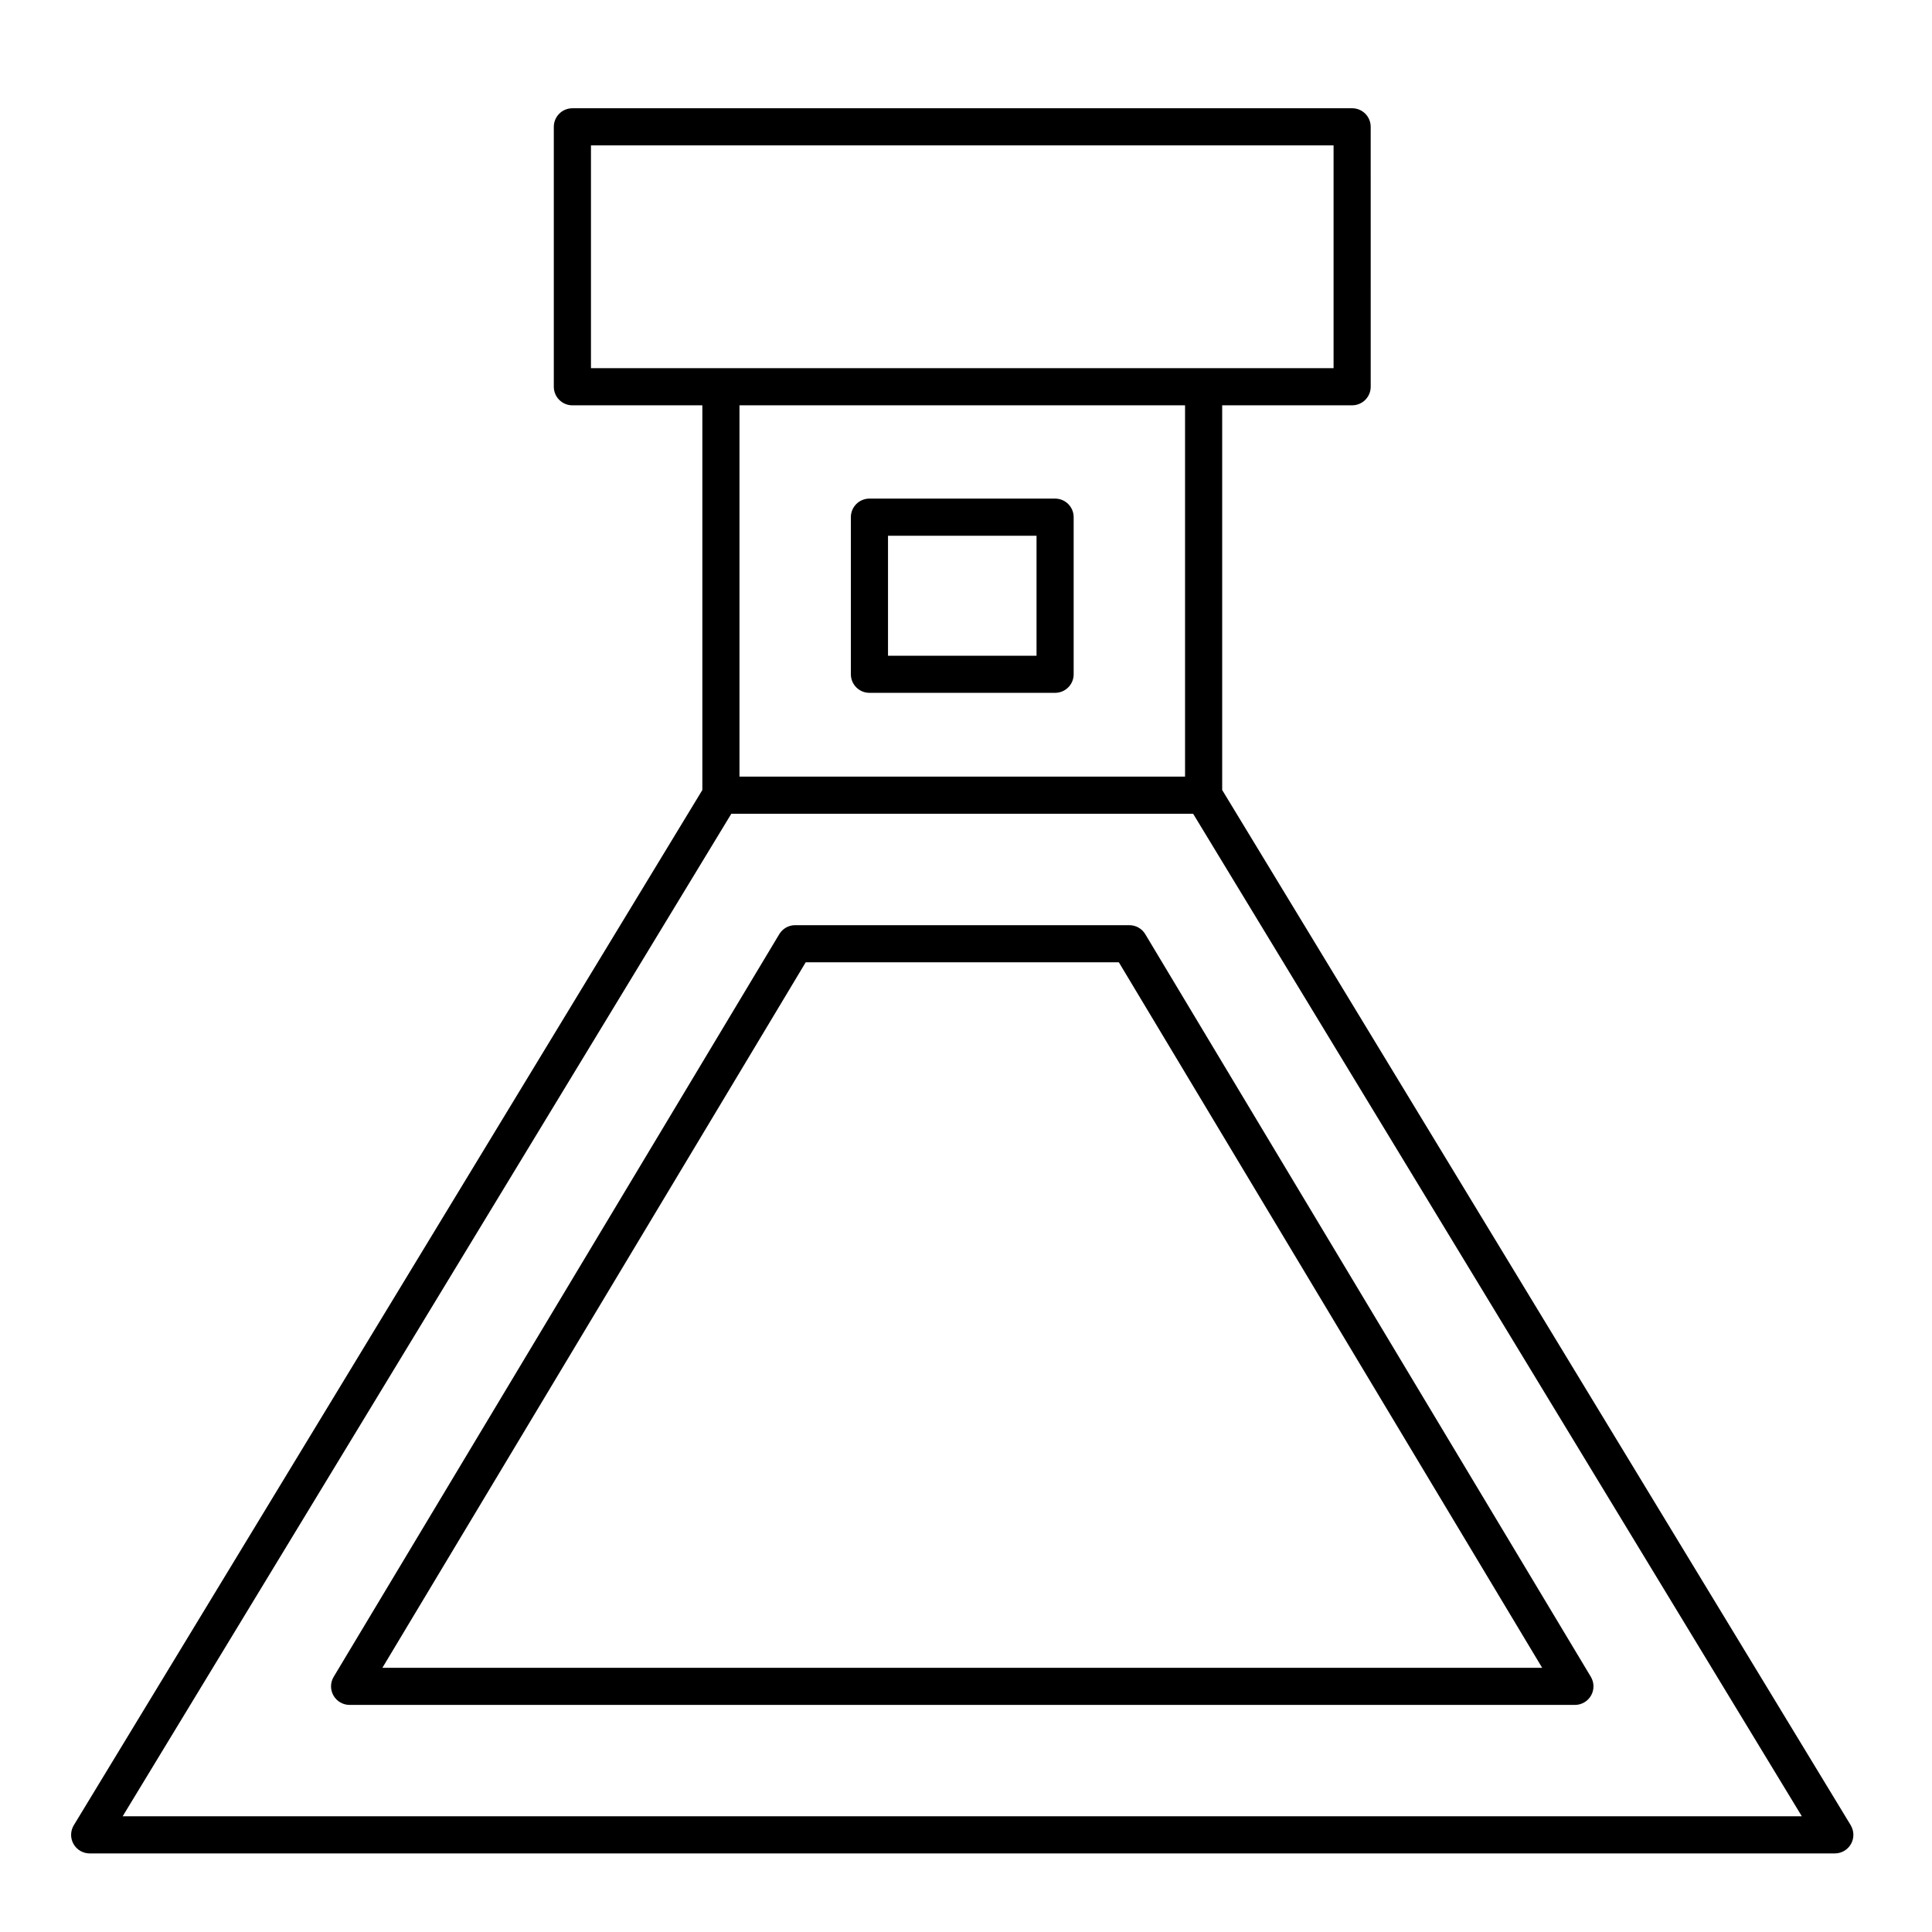 <?xml version="1.0" encoding="UTF-8"?>
<!-- Uploaded to: ICON Repo, www.svgrepo.com, Generator: ICON Repo Mixer Tools -->
<svg fill="#000000" width="800px" height="800px" version="1.1" viewBox="144 144 512 512" xmlns="http://www.w3.org/2000/svg">
 <g>
  <path d="m634.46 627.7-166.57-274.34v-101.95h34.441c2.719 0 4.922-2.203 4.922-4.922l-0.004-68.879c0-2.719-2.203-4.922-4.922-4.922l-206.64 0.004c-2.719 0-4.922 2.203-4.922 4.922v68.879c0 2.719 2.203 4.922 4.922 4.922h34.441v101.95l-166.57 274.34c-0.922 1.52-0.953 3.418-0.082 4.965 0.875 1.551 2.512 2.508 4.289 2.508h462.48c1.777 0 3.418-0.957 4.289-2.508 0.871-1.547 0.84-3.445-0.082-4.965zm-333.85-386.13v-59.039h196.8v59.039zm157.44 9.84v98.398h-118.08v-98.398zm-281.54 373.92 161.3-265.68h122.38l161.31 265.68z"/>
  <path d="m443.29 389.18h-88.559c-1.727 0-3.328 0.906-4.219 2.391l-118.08 196.8c-0.914 1.52-0.938 3.414-0.062 4.957 0.875 1.539 2.512 2.492 4.281 2.492h324.72c1.773 0 3.41-0.953 4.281-2.496 0.875-1.543 0.848-3.438-0.062-4.957l-118.08-196.8c-0.887-1.48-2.488-2.387-4.219-2.387zm-197.95 196.8 112.18-186.96h82.988l112.18 186.96z"/>
  <path d="m374.41 327.61h49.199c2.719 0 4.922-2.203 4.922-4.922v-41.633c0-2.719-2.203-4.922-4.922-4.922h-49.199c-2.719 0-4.922 2.203-4.922 4.922v41.633c0.004 2.719 2.207 4.922 4.922 4.922zm4.922-41.629h39.359v31.793h-39.359z"/>
 </g>
</svg>